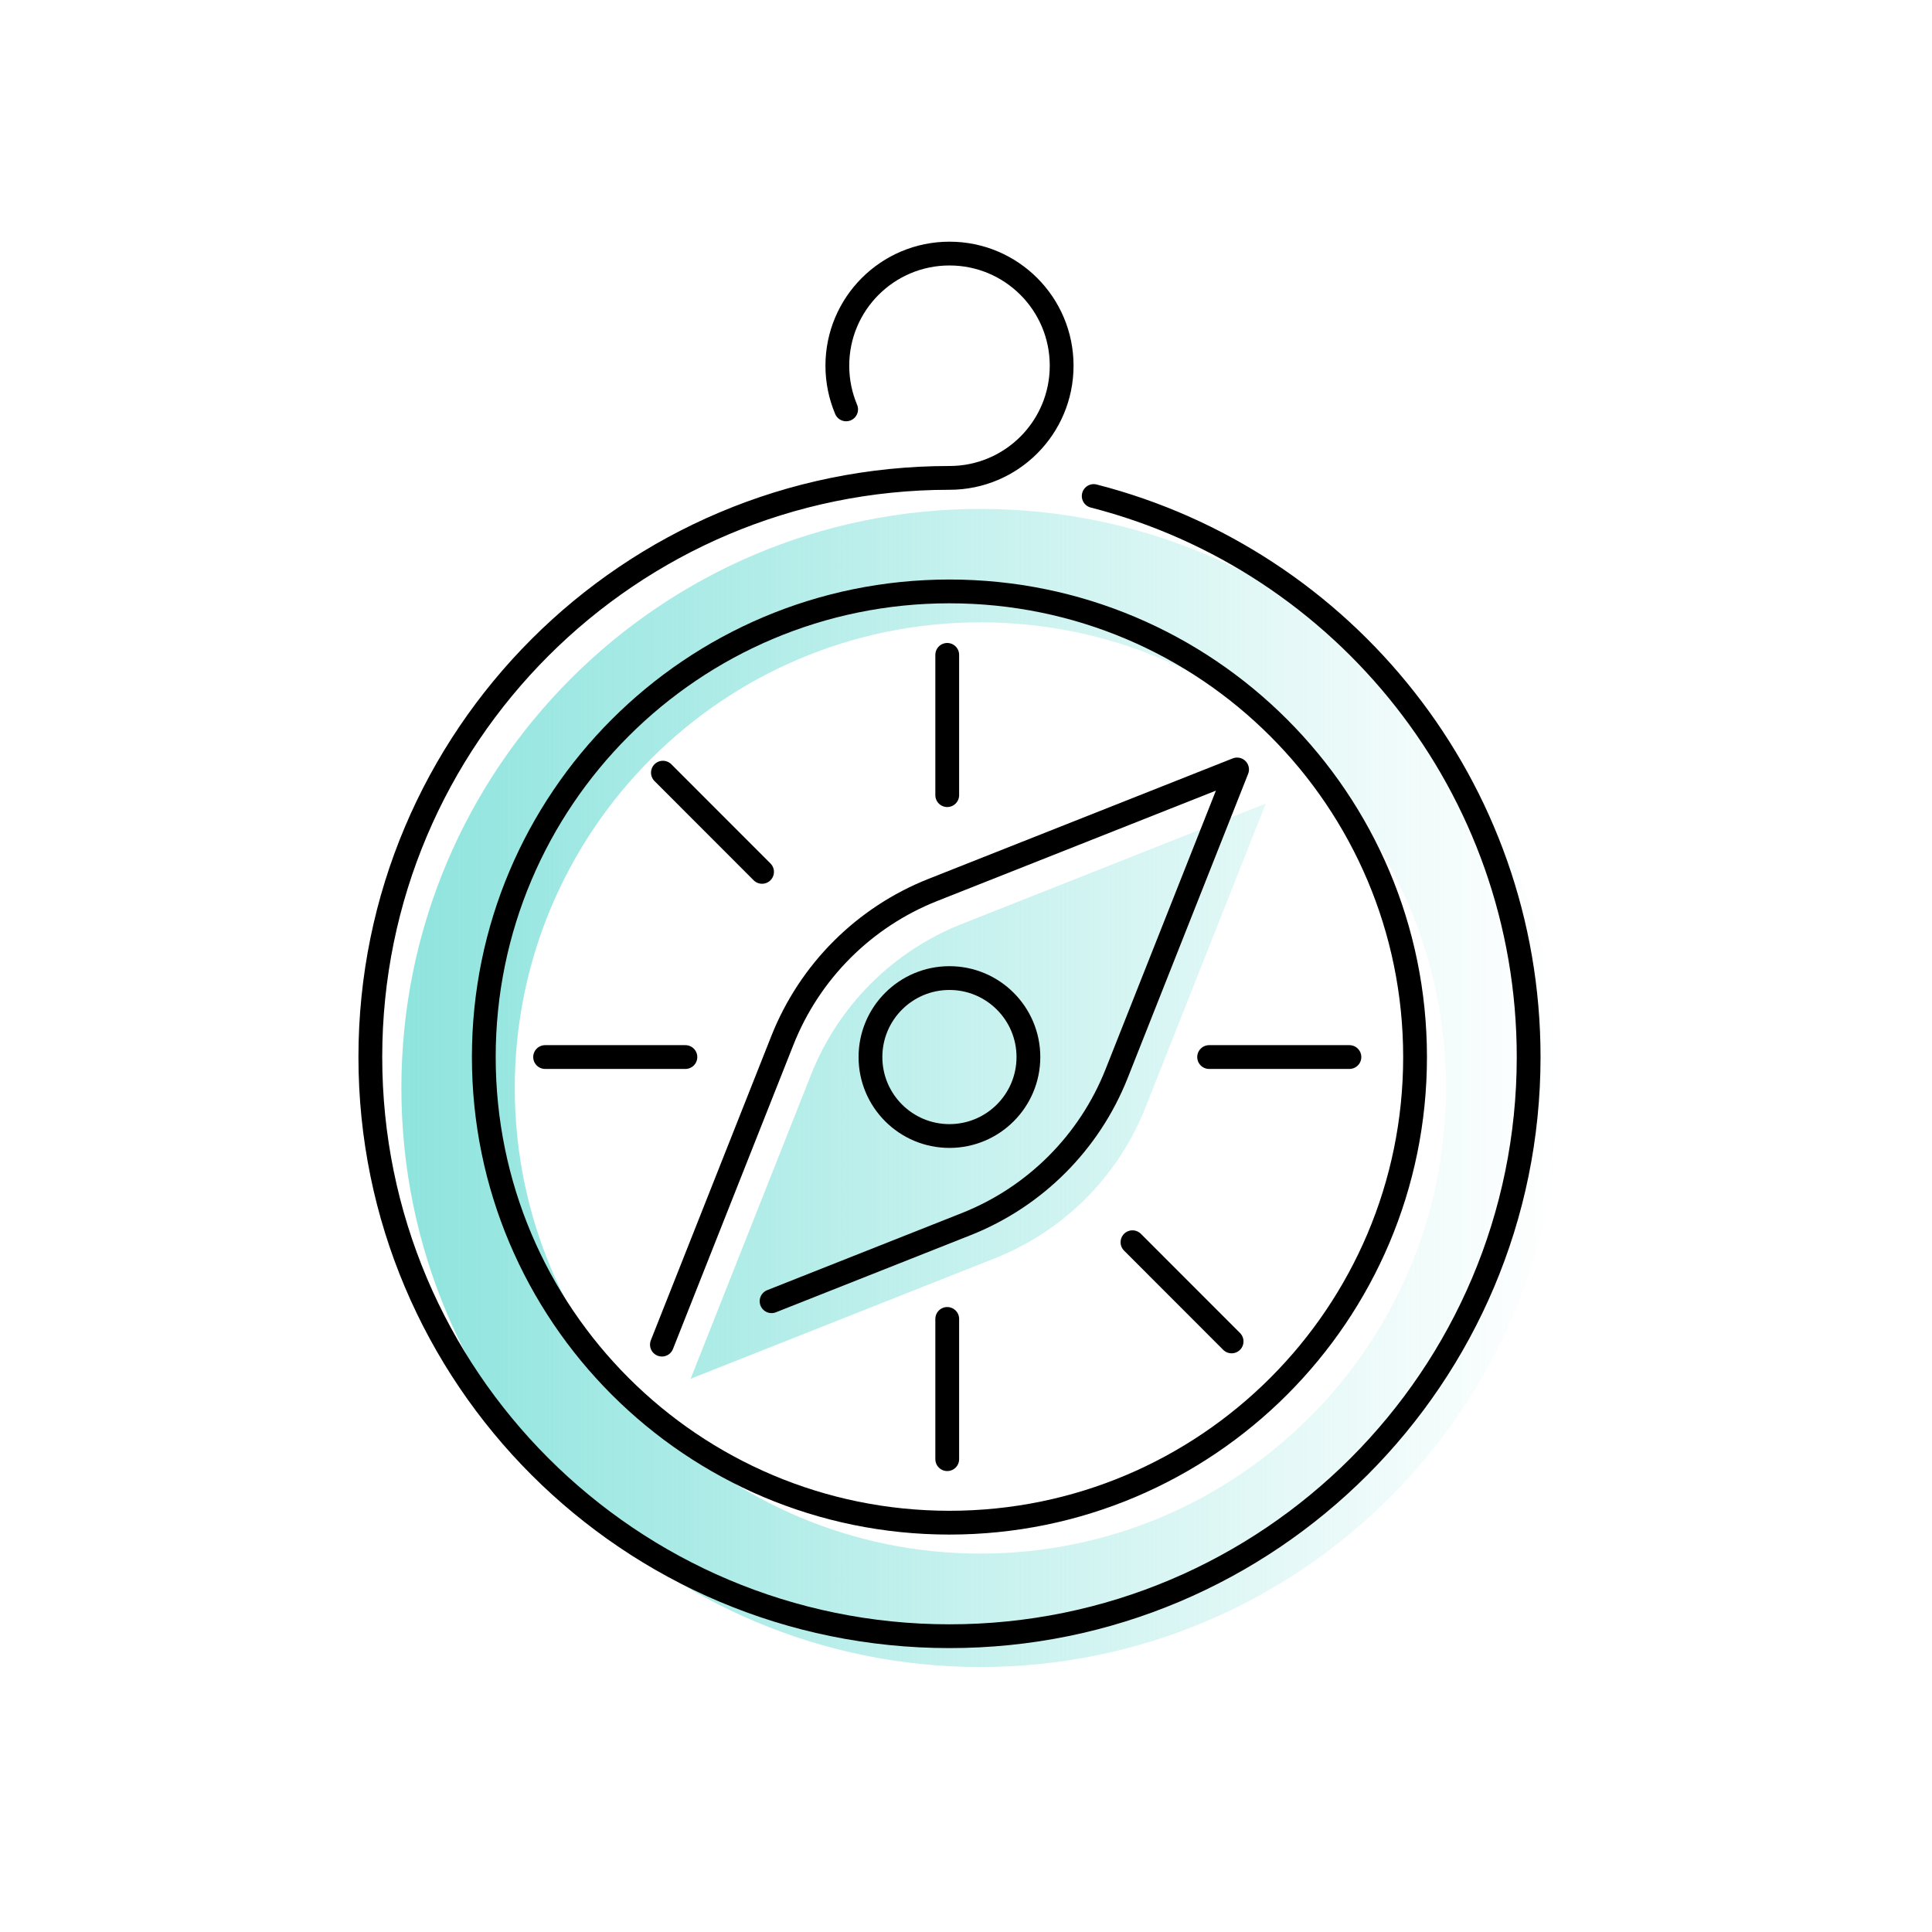 <svg width="350" height="350" viewBox="0 0 350 350" fill="none" xmlns="http://www.w3.org/2000/svg">
<path d="M177.612 92.198C119.674 92.198 72.714 139.168 72.714 197.096C72.714 255.023 119.685 301.994 177.612 301.994C235.539 301.994 282.51 255.023 282.51 197.096C282.51 139.168 235.539 92.198 177.612 92.198ZM177.612 281.449C131.029 281.449 93.258 243.679 93.258 197.096C93.258 150.513 131.029 112.742 177.612 112.742C224.195 112.742 261.965 150.513 261.965 197.096C261.965 243.679 224.195 281.449 177.612 281.449ZM125.114 249.776L146.941 194.661C151.875 182.207 161.732 172.339 174.197 167.405L229.312 145.578L207.486 200.694C202.552 213.148 192.694 223.016 180.23 227.95L125.114 249.776Z" fill="url(#paint0_linear_2_455)"/>
<path d="M171.999 275.847C218.586 275.847 256.352 238.081 256.352 191.494C256.352 144.906 218.586 107.14 171.999 107.14C125.412 107.14 87.645 144.906 87.645 191.494C87.645 238.081 125.412 275.847 171.999 275.847Z" stroke="black" stroke-width="4.309" stroke-linecap="round" stroke-linejoin="round"/>
<path d="M153.286 74.163C152.263 71.729 151.692 69.057 151.692 66.256C151.692 55.03 160.784 45.938 172.01 45.938C183.235 45.938 192.328 55.03 192.328 66.256C192.328 77.481 183.235 86.574 172.01 86.574C114.061 86.574 67.09 133.545 67.09 191.494C67.09 249.442 114.061 296.413 172.01 296.413C229.958 296.413 276.929 249.442 276.929 191.494C276.929 142.573 243.446 101.463 198.135 89.86" stroke="black" stroke-width="4.309" stroke-linecap="round" stroke-linejoin="round"/>
<path d="M119.911 243.592L141.737 188.477C146.671 176.023 156.529 166.155 168.993 161.221L224.109 139.395L202.282 194.51C197.348 206.964 187.491 216.832 175.026 221.766L139.777 235.728" stroke="black" stroke-width="4.309" stroke-linecap="round" stroke-linejoin="round"/>
<path d="M171.999 205.8C179.9 205.8 186.306 199.395 186.306 191.494C186.306 183.592 179.9 177.187 171.999 177.187C164.098 177.187 157.692 183.592 157.692 191.494C157.692 199.395 164.098 205.8 171.999 205.8Z" stroke="black" stroke-width="4.309" stroke-linecap="round" stroke-linejoin="round"/>
<path d="M98.752 191.494H124.166" stroke="black" stroke-width="4.309" stroke-linecap="round" stroke-linejoin="round"/>
<path d="M219.045 191.494H244.459" stroke="black" stroke-width="4.309" stroke-linecap="round" stroke-linejoin="round"/>
<path d="M120.094 139.976L138.053 157.946" stroke="black" stroke-width="4.309" stroke-linecap="round" stroke-linejoin="round"/>
<path d="M205.159 225.041L223.117 243.011" stroke="black" stroke-width="4.309" stroke-linecap="round" stroke-linejoin="round"/>
<path d="M171.6 118.635V144.049" stroke="black" stroke-width="4.309" stroke-linecap="round" stroke-linejoin="round"/>
<path d="M171.6 238.938V264.341" stroke="black" stroke-width="4.309" stroke-linecap="round" stroke-linejoin="round"/>
<defs>
<linearGradient id="paint0_linear_2_455" x1="72.714" y1="197.096" x2="282.51" y2="197.096" gradientUnits="userSpaceOnUse">
<stop stop-color="#8FE4DE"/>
<stop offset="1" stop-color="#8FE4DE" stop-opacity="0"/>
</linearGradient>
</defs>
</svg>
